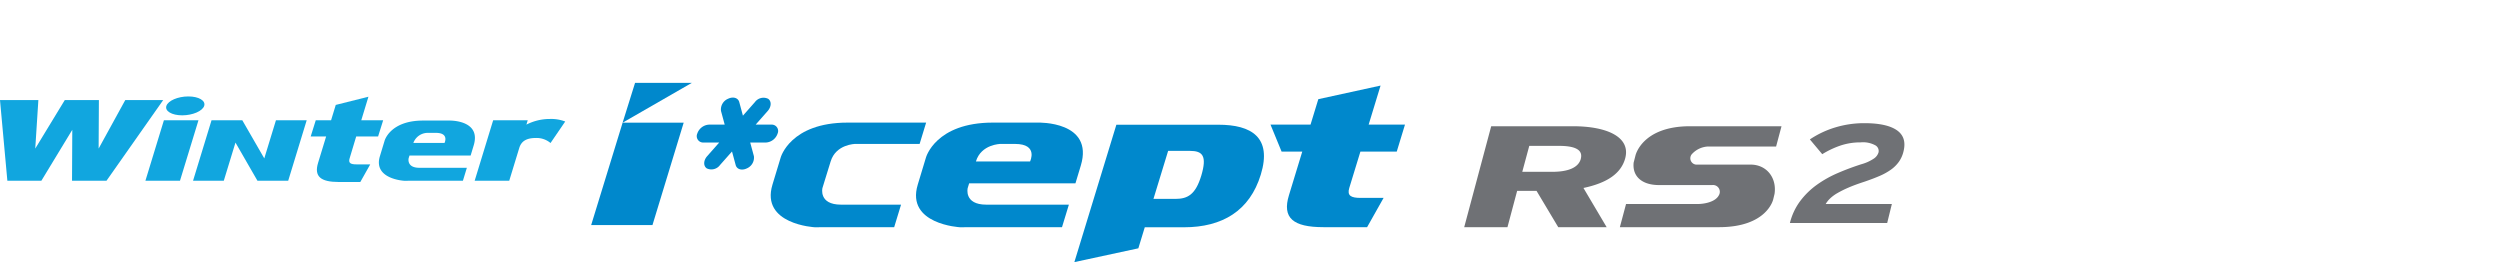 <svg xmlns="http://www.w3.org/2000/svg" xmlns:xlink="http://www.w3.org/1999/xlink" width="496" height="52" viewBox="0 0 496 52">
  <defs>
    <clipPath id="clip-path">
      <rect id="Rectangle_12017" data-name="Rectangle 12017" width="496" height="52" transform="translate(320.442 855.18)" fill="none" stroke="#707070" stroke-width="1"/>
    </clipPath>
    <clipPath id="clip-path-2">
      <path id="Path_55569" data-name="Path 55569" d="M0,16.486H377.833V-19.076H0Z" transform="translate(0 19.076)" fill="none"/>
    </clipPath>
  </defs>
  <g id="bi_Winter_i_cept_RS2" data-name="bi_Winter i*cept RS2" transform="translate(-320.442 -855.18)" clip-path="url(#clip-path)">
    <g id="Group_11455" data-name="Group 11455" transform="translate(320.441 890.694)">
      <g id="Group_11440" data-name="Group 11440" transform="translate(0 -19.076)" clip-path="url(#clip-path-2)">
        <g id="Group_11435" data-name="Group 11435" transform="translate(138.259 2.923)">
          <path id="Path_55564" data-name="Path 55564" d="M7.425,3.31A2.6,2.6,0,0,1,5.11,5.087H1.993l.731,2.7a2.318,2.318,0,0,1-1.389,2.425c-1,.488-1.991.2-2.224-.651l-.731-2.7-2.39,2.7a2.12,2.12,0,0,1-2.623.651c-.7-.49-.66-1.577.091-2.425l2.384-2.7H-7.278A1.269,1.269,0,0,1-8.51,3.31,2.612,2.612,0,0,1-6.189,1.535H-3.07l-.731-2.7A2.3,2.3,0,0,1-2.41-3.591c1-.49,1.993-.2,2.228.649L.546-.24l2.384-2.7a2.112,2.112,0,0,1,2.621-.649c.7.488.656,1.573-.093,2.423l-2.382,2.7H6.195A1.266,1.266,0,0,1,7.425,3.31" transform="translate(8.592 3.83)" fill="#08c"/>
        </g>
        <g id="Group_11436" data-name="Group 11436" transform="translate(181.736 7.885)">
          <path id="Path_55565" data-name="Path 55565" d="M11.231,0H2.247C-9.137,0-11.024,6.936-11.024,6.936l-1.629,5.388C-15.03,20.2-4.26,20.764-4.26,20.764l2.558-.015H15.97l1.365-4.47H.95C-3.522,16.279-2.743,13-2.743,13l.291-.949h21.09L19.7,8.531C22.372-.333,11.231,0,11.231,0M9.63,7.713H-1.112C-.068,4.264,3.782,4.231,3.782,4.231h2.85c4.726,0,3,3.482,3,3.482" transform="translate(12.996 0.001)" fill="#08c"/>
        </g>
        <g id="Group_11437" data-name="Group 11437" transform="translate(152.914 7.887)">
          <path id="Path_55566" data-name="Path 55566" d="M14.293,0H-1.3C-12.682,0-14.567,6.935-14.567,6.935L-16.2,12.322c-2.377,7.874,8.391,8.441,8.391,8.441l2.561-.015h13.2l1.363-4.47H-2.595C-7.065,16.278-6.284,13-6.284,13l.291-.949,1.34-4.338C-3.609,4.263.241,4.23.241,4.23H13Z" transform="translate(16.539)" fill="#08c"/>
        </g>
        <g id="Group_11438" data-name="Group 11438" transform="translate(252.07 0.54)">
          <path id="Path_55567" data-name="Path 55567" d="M10.4,10.331H5.828c-1.9,0-2.7-.449-2.237-1.969L5.8,1.15h7.209l1.635-5.356H7.435L9.8-11.954-2.55-9.256l-1.544,5.05h-7.942l2.2,5.356h4.1L-8.376,9.8c-1.393,4.521.837,6.338,6.84,6.338H7.129Z" transform="translate(12.035 11.954)" fill="#08c"/>
        </g>
        <g id="Group_11439" data-name="Group 11439" transform="translate(213.156 8.306)">
          <path id="Path_55568" data-name="Path 55568" d="M13.244,0H-6.992l-8.333,27.257,12.692-2.735,1.275-4.174H6.428c7.63,0,13.049-3.3,15.231-10.441C23.933,2.5,19.814,0,13.244,0M9.849,10.125c-1.137,3.719-2.67,4.592-5.136,4.592H.366L3.278,5.19H7.59c2.509,0,3.451.947,2.259,4.935" transform="translate(15.325)" fill="#08c"/>
        </g>
      </g>
      <g id="Group_11441" data-name="Group 11441" transform="translate(117.287 -19.075)">
        <path id="Path_55570" data-name="Path 55570" d="M4.038,0,1.568,7.9-4.673,28.22H7.489L13.684,7.9H1.568L15.3,0Z" transform="translate(4.673)" fill="#08c"/>
      </g>
      <g id="Group_11443" data-name="Group 11443" transform="translate(0 -19.076)" clip-path="url(#clip-path-2)">
        <g id="Group_11442" data-name="Group 11442" transform="translate(290.499 8.608)">
          <path id="Path_55571" data-name="Path 55571" d="M22.454,1.864H35.9l1.072-4.021H18.828C9.261-2.157,7.99,3.672,7.99,3.672L7.622,5.112H7.63c-.268,2.856,1.875,4.4,5,4.4H23.235a1.346,1.346,0,0,1,1.3,2.039c-.671,1.292-2.791,1.726-4.306,1.726H6.125L4.9,17.868H24.566c9.562,0,10.758-5.509,10.758-5.509l.268-1.107c.46-3.158-1.542-5.8-4.761-5.8H20.3a1.263,1.263,0,0,1-1.152-2.03,4.611,4.611,0,0,1,3.305-1.56M5.963,4.2C7.1-.067,2.235-2.155-4.35-2.155H-20.626l-5.356,20.023H-17.4l1.922-7.209h3.844l4.31,7.209H2.281l-4.606-7.779C2.41,9.088,5.15,7.2,5.963,4.2m-8.8.086c-.462,1.745-2.461,2.6-5.7,2.6h-5.924l1.389-5.147h5.926c3.095,0,4.767.742,4.3,2.545" transform="translate(25.982 2.157)" fill="#6f7175"/>
        </g>
      </g>
      <g id="Group_11444" data-name="Group 11444" transform="translate(28.851 -11.659)">
        <path id="Path_55573" data-name="Path 55573" d="M3.179,5.566,6.85-6.44H-.008L-3.679,5.566Z" transform="translate(3.679 6.44)" fill="#11a6df"/>
      </g>
      <g id="Group_11447" data-name="Group 11447" transform="translate(0 -19.076)" clip-path="url(#clip-path-2)">
        <g id="Group_11445" data-name="Group 11445" transform="translate(94.175 7.166)">
          <path id="Path_55574" data-name="Path 55574" d="M8.328.234A7.689,7.689,0,0,0,5.252-.271,10.172,10.172,0,0,0,.627.849L.892-.019H-5.966L-9.637,11.986h6.858l2-6.54C-.314,3.978.859,3.5,2.529,3.5a4.289,4.289,0,0,1,2.884,1Z" transform="translate(9.637 0.271)" fill="#11a6df"/>
        </g>
        <g id="Group_11446" data-name="Group 11446" transform="translate(61.642 2.751)">
          <path id="Path_55575" data-name="Path 55575" d="M5.477,6.222l-2.755,0c-1.145,0-1.622-.27-1.34-1.184L2.69.691H7.034l1.01-3.225H3.7L5.119-7.2-1.364-5.574l-.928,3.041H-5.329L-6.338.691h3.063L-4.865,5.9c-.839,2.724.5,3.82,4.112,3.82h4.26Z" transform="translate(6.338 7.2)" fill="#11a6df"/>
        </g>
      </g>
      <g id="Group_11448" data-name="Group 11448" transform="translate(0 -15.657)">
        <path id="Path_55577" data-name="Path 55577" d="M11.521,0,6.238,9.621,6.29,0H-.479L-6.336,9.621-5.718,0h-7.613l1.462,16h6.748L1.012,5.895.96,16H7.8L19.045,0Z" transform="translate(13.331)" fill="#11a6df"/>
      </g>
      <g id="Group_11450" data-name="Group 11450" transform="translate(0 -19.076)" clip-path="url(#clip-path-2)">
        <g id="Group_11449" data-name="Group 11449" transform="translate(75.172 7.481)">
          <path id="Path_55578" data-name="Path 55578" d="M6.464,0H1.294C-5.257,0-6.343,3.992-6.343,3.992l-.94,3.1c-1.365,4.532,4.83,4.856,4.83,4.856l1.475-.006H9.191L9.976,9.37H.545c-2.573,0-2.123-1.888-2.123-1.888l.168-.546H10.725l.611-2.026C12.875-.19,6.464,0,6.464,0M5.543,4.441H-.641a3.041,3.041,0,0,1,2.817-2H3.817c2.72,0,1.726,2,1.726,2" transform="translate(7.479 0)" fill="#11a6df"/>
        </g>
      </g>
      <g id="Group_11451" data-name="Group 11451" transform="translate(38.301 -11.658)">
        <path id="Path_55580" data-name="Path 55580" d="M7.626,0,5.31,7.572.946,0h-6.1L-8.824,12.006h6.1L-.407,4.433l4.362,7.572h6.1L13.726,0Z" transform="translate(8.824)" fill="#11a6df"/>
      </g>
      <g id="Group_11454" data-name="Group 11454" transform="translate(0 -19.076)" clip-path="url(#clip-path-2)">
        <g id="Group_11452" data-name="Group 11452" transform="translate(32.959 2.695)">
          <path id="Path_55581" data-name="Path 55581" d="M3.5.869C3.166,1.9,1.214,2.744-.859,2.744S-4.338,1.9-4,.869-1.718-1.005.356-1.005,3.839-.166,3.5.869" transform="translate(4.052 1.005)" fill="#11a6df"/>
        </g>
        <g id="Group_11453" data-name="Group 11453" transform="translate(355.119 7.995)">
          <path id="Path_55582" data-name="Path 55582" d="M0,9.183A12.187,12.187,0,0,1,2.036,4.838,15.349,15.349,0,0,1,5.309,1.631,22.093,22.093,0,0,1,9.487-.721q2.287-.99,4.737-1.769A8.479,8.479,0,0,0,16.69-3.62a2.265,2.265,0,0,0,.895-1.212,1.29,1.29,0,0,0-.58-1.365,5.11,5.11,0,0,0-2.992-.613,12.228,12.228,0,0,0-4.137.682A17.426,17.426,0,0,0,6.418-4.469L3.96-7.4A18.779,18.779,0,0,1,9.068-9.8a19.767,19.767,0,0,1,5.706-.822q4.407,0,6.433,1.393t1.331,4.208a5.971,5.971,0,0,1-.908,2.047A6.8,6.8,0,0,1,20.046-1.4,12.171,12.171,0,0,1,17.758-.136Q16.436.434,14.7,1.02q-1.8.584-3.087,1.143A20.63,20.63,0,0,0,9.429,3.249,7.519,7.519,0,0,0,7.968,4.321a4.946,4.946,0,0,0-.871,1.1H20.225L19.3,9.183Z" transform="translate(0 10.626)" fill="#6f7175"/>
        </g>
      </g>
    </g>
  </g>
</svg>
